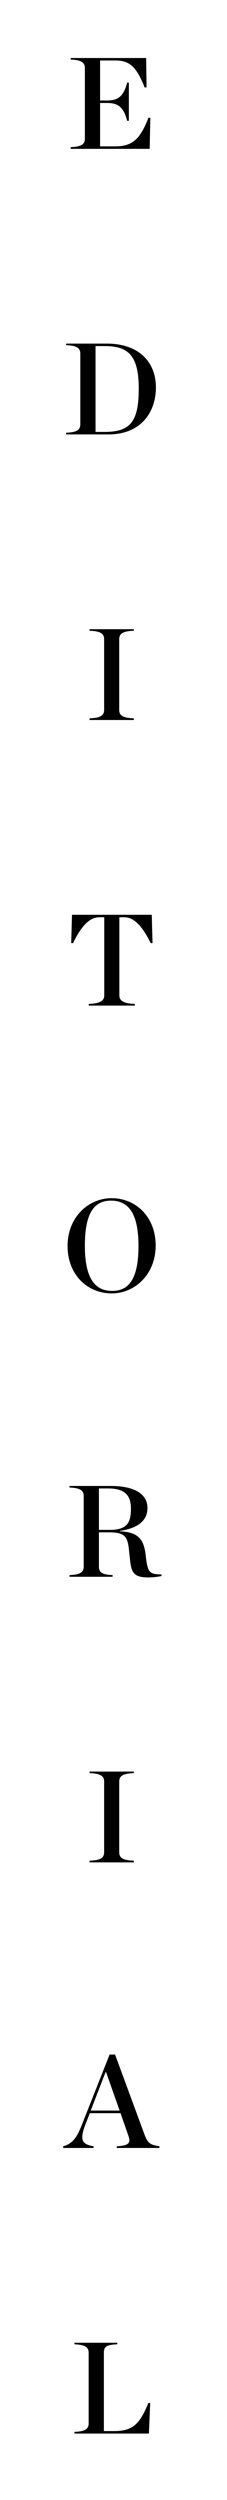 <?xml version="1.0" encoding="utf-8"?>
<!-- Generator: Adobe Illustrator 16.0.0, SVG Export Plug-In . SVG Version: 6.00 Build 0)  -->
<!DOCTYPE svg PUBLIC "-//W3C//DTD SVG 1.1//EN" "http://www.w3.org/Graphics/SVG/1.1/DTD/svg11.dtd">
<svg version="1.1" id="Ebene_1" xmlns="http://www.w3.org/2000/svg" xmlns:xlink="http://www.w3.org/1999/xlink" x="0px" y="0px"
	 width="22.678px" height="249.45px" viewBox="0 0 22.678 249.45" enable-background="new 0 0 22.678 249.45" xml:space="preserve">
<g enable-background="new    ">
	<path d="M7.062,14.681c1.131-0.039,1.417-0.325,1.417-0.858v-7.02c0-0.521-0.286-0.819-1.417-0.858V5.789h7.54l0.039,2.925
		L14.46,8.74c-0.754-1.846-1.353-2.704-2.899-2.704H10v3.991h0.702c1.079,0,1.651-0.403,2.001-1.781h0.17v3.81h-0.17
		c-0.351-1.378-0.922-1.781-2.001-1.781H10v4.329h1.534c1.82,0,2.509-0.871,3.302-2.86l0.182,0.014l-0.064,3.094H7.062V14.681z"/>
</g>
<g enable-background="new    ">
	<path d="M6.607,43.177c1.131-0.039,1.417-0.325,1.417-0.858v-7.02c0-0.521-0.286-0.819-1.417-0.858v-0.156h4.069
		c3.224,0,4.901,1.872,4.901,4.368c0,2.405-1.43,4.693-4.745,4.693H6.607V43.177z M10.416,43.099c2.6,0,3.445-1.001,3.445-4.342
		c0-3.381-1.131-4.226-3.406-4.226h-0.91v8.567H10.416z"/>
</g>
<g enable-background="new    ">
	<path d="M8.947,71.673c1.183-0.039,1.456-0.325,1.456-0.858v-7.02c0-0.521-0.273-0.819-1.456-0.858v-0.156h4.421v0.156
		c-1.184,0.039-1.457,0.338-1.457,0.858v7.02c0,0.533,0.273,0.819,1.457,0.858v0.169H8.947V71.673z"/>
</g>
<g enable-background="new    ">
	<path d="M8.869,100.169c1.157-0.039,1.547-0.325,1.547-0.858v-7.787H9.909c-0.962,0-1.794,0.884-2.613,2.587l-0.182-0.013
		l0.078-2.821h7.969l0.078,2.821l-0.182,0.013c-0.806-1.638-1.638-2.587-2.626-2.587h-0.507v7.787c0,0.533,0.39,0.819,1.547,0.858
		v0.169H8.869V100.169z"/>
</g>
<g enable-background="new    ">
	<path d="M6.75,124.324c0-2.86,2.067-4.771,4.407-4.771c2.393,0,4.395,1.846,4.395,4.732c0,2.859-2.067,4.771-4.395,4.771
		C8.752,129.055,6.75,127.209,6.75,124.324z M13.835,124.31c0-3.406-1.117-4.511-2.743-4.511c-1.612,0-2.613,1.118-2.613,4.498
		c0,3.406,1.105,4.511,2.73,4.511C12.821,128.808,13.835,127.69,13.835,124.31z"/>
</g>
<g enable-background="new    ">
	<path d="M9.883,156.303c0,0.56,0.273,0.819,1.365,0.858v0.169H6.945v-0.169c1.131-0.039,1.417-0.325,1.417-0.858v-7.02
		c0-0.521-0.286-0.819-1.417-0.858v-0.156h4.095c2.677,0,3.692,0.976,3.692,2.197c0,1.118-0.754,1.989-2.757,2.288v0.039
		c1.925,0.064,2.38,0.923,2.562,2.236l0.09,0.74c0.183,1.157,0.391,1.313,1.508,1.326v0.156c-0.441,0.104-0.909,0.144-1.338,0.144
		c-1.404,0-1.664-0.481-1.795-1.651l-0.129-1.196c-0.144-1.312-0.494-1.651-2.003-1.651H9.883V156.303z M10.975,152.651
		c1.743,0,2.106-0.741,2.106-2.119c0-1.235-0.52-2.016-2.275-2.016H9.883v4.135H10.975z"/>
</g>
<g enable-background="new    ">
	<path d="M8.947,185.658c1.183-0.039,1.456-0.325,1.456-0.858v-7.02c0-0.521-0.273-0.819-1.456-0.858v-0.156h4.421v0.156
		c-1.184,0.039-1.457,0.338-1.457,0.858v7.02c0,0.533,0.273,0.819,1.457,0.858v0.169H8.947V185.658z"/>
</g>
<g enable-background="new    ">
	<path d="M12.042,210.852H8.973l-0.442,1.131c-0.585,1.534-0.364,1.976,0.819,2.171v0.169H6.308v-0.169
		c0.858-0.234,1.326-0.741,1.872-2.146l2.769-7.007h0.546l2.912,7.904c0.325,0.884,0.521,1.104,1.521,1.248v0.169h-4.264v-0.169
		c1.235-0.065,1.417-0.338,1.157-1.066L12.042,210.852z M11.95,210.591l-1.352-3.835h-0.052l-1.482,3.835H11.95z"/>
</g>
<g enable-background="new    ">
	<path d="M7.439,242.65c1.131-0.039,1.417-0.325,1.417-0.858v-7.02c0-0.521-0.286-0.819-1.417-0.858v-0.156h4.277v0.156
		c-1.183,0.039-1.339,0.312-1.339,0.858v7.8h1.014c1.794,0,2.548-0.611,3.432-2.808l0.182,0.013l-0.129,3.042H7.439V242.65z"/>
</g>
</svg>
